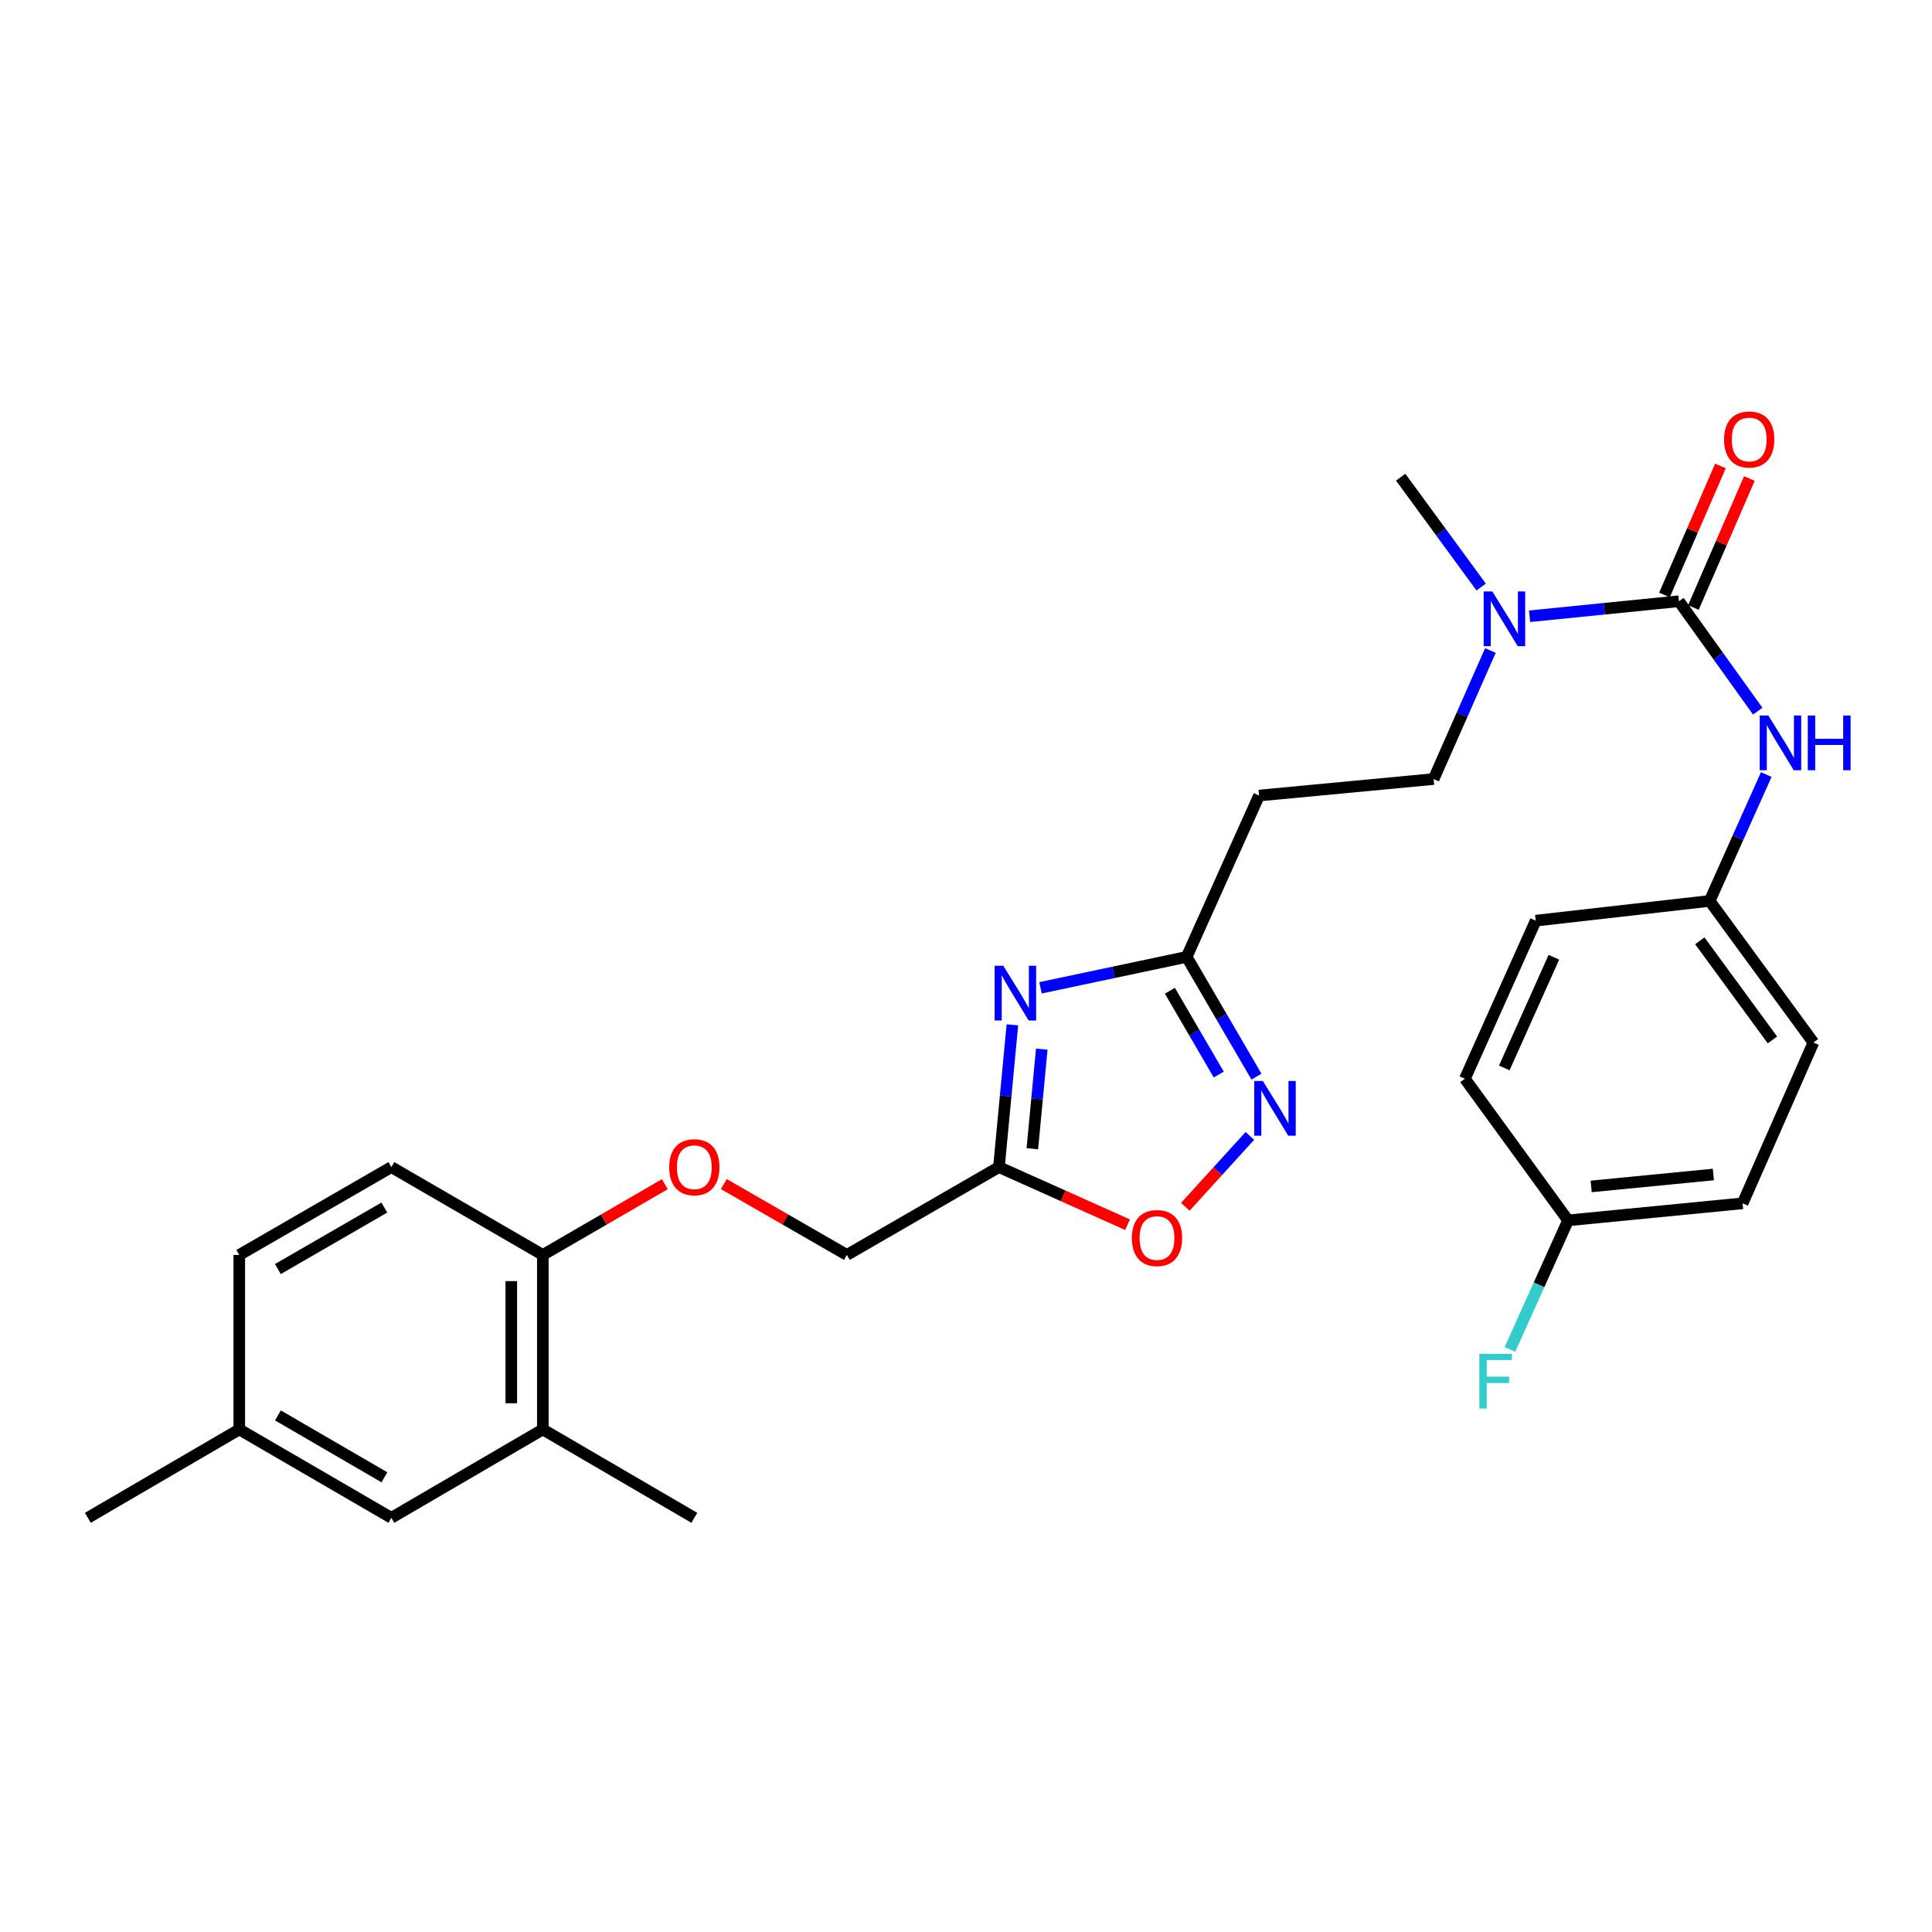 <?xml version='1.0' encoding='iso-8859-1'?>
<svg version='1.1' baseProfile='full'
              xmlns='http://www.w3.org/2000/svg'
                      xmlns:rdkit='http://www.rdkit.org/xml'
                      xmlns:xlink='http://www.w3.org/1999/xlink'
                  xml:space='preserve'
width='1000px' height='1000px' viewBox='0 0 1000 1000'>
<!-- END OF HEADER -->
<rect style='opacity:1.0;fill:#FFFFFF;stroke:none' width='1000' height='1000' x='0' y='0'> </rect>
<path class='bond-1' d='M 524.009,530.461 L 520.528,567.272' style='fill:none;fill-rule:evenodd;stroke:#0000FF;stroke-width:6px;stroke-linecap:butt;stroke-linejoin:miter;stroke-opacity:1' />
<path class='bond-1' d='M 520.528,567.272 L 517.047,604.083' style='fill:none;fill-rule:evenodd;stroke:#000000;stroke-width:6px;stroke-linecap:butt;stroke-linejoin:miter;stroke-opacity:1' />
<path class='bond-1' d='M 539.214,543.041 L 536.777,568.809' style='fill:none;fill-rule:evenodd;stroke:#0000FF;stroke-width:6px;stroke-linecap:butt;stroke-linejoin:miter;stroke-opacity:1' />
<path class='bond-1' d='M 536.777,568.809 L 534.341,594.576' style='fill:none;fill-rule:evenodd;stroke:#000000;stroke-width:6px;stroke-linecap:butt;stroke-linejoin:miter;stroke-opacity:1' />
<path class='bond-3' d='M 538.567,511.289 L 576.387,503.289' style='fill:none;fill-rule:evenodd;stroke:#0000FF;stroke-width:6px;stroke-linecap:butt;stroke-linejoin:miter;stroke-opacity:1' />
<path class='bond-3' d='M 576.387,503.289 L 614.207,495.288' style='fill:none;fill-rule:evenodd;stroke:#000000;stroke-width:6px;stroke-linecap:butt;stroke-linejoin:miter;stroke-opacity:1' />
<path class='bond-0' d='M 869.009,311.205 L 830.352,315.09' style='fill:none;fill-rule:evenodd;stroke:#000000;stroke-width:6px;stroke-linecap:butt;stroke-linejoin:miter;stroke-opacity:1' />
<path class='bond-0' d='M 830.352,315.09 L 791.696,318.975' style='fill:none;fill-rule:evenodd;stroke:#0000FF;stroke-width:6px;stroke-linecap:butt;stroke-linejoin:miter;stroke-opacity:1' />
<path class='bond-5' d='M 869.009,311.205 L 889.403,339.649' style='fill:none;fill-rule:evenodd;stroke:#000000;stroke-width:6px;stroke-linecap:butt;stroke-linejoin:miter;stroke-opacity:1' />
<path class='bond-5' d='M 889.403,339.649 L 909.797,368.093' style='fill:none;fill-rule:evenodd;stroke:#0000FF;stroke-width:6px;stroke-linecap:butt;stroke-linejoin:miter;stroke-opacity:1' />
<path class='bond-10' d='M 876.496,314.454 L 890.983,281.07' style='fill:none;fill-rule:evenodd;stroke:#000000;stroke-width:6px;stroke-linecap:butt;stroke-linejoin:miter;stroke-opacity:1' />
<path class='bond-10' d='M 890.983,281.07 L 905.47,247.685' style='fill:none;fill-rule:evenodd;stroke:#FF0000;stroke-width:6px;stroke-linecap:butt;stroke-linejoin:miter;stroke-opacity:1' />
<path class='bond-10' d='M 861.523,307.956 L 876.01,274.572' style='fill:none;fill-rule:evenodd;stroke:#000000;stroke-width:6px;stroke-linecap:butt;stroke-linejoin:miter;stroke-opacity:1' />
<path class='bond-10' d='M 876.01,274.572 L 890.497,241.188' style='fill:none;fill-rule:evenodd;stroke:#FF0000;stroke-width:6px;stroke-linecap:butt;stroke-linejoin:miter;stroke-opacity:1' />
<path class='bond-4' d='M 517.047,604.083 L 550.331,618.994' style='fill:none;fill-rule:evenodd;stroke:#000000;stroke-width:6px;stroke-linecap:butt;stroke-linejoin:miter;stroke-opacity:1' />
<path class='bond-4' d='M 550.331,618.994 L 583.615,633.906' style='fill:none;fill-rule:evenodd;stroke:#FF0000;stroke-width:6px;stroke-linecap:butt;stroke-linejoin:miter;stroke-opacity:1' />
<path class='bond-14' d='M 517.047,604.083 L 438.339,649.548' style='fill:none;fill-rule:evenodd;stroke:#000000;stroke-width:6px;stroke-linecap:butt;stroke-linejoin:miter;stroke-opacity:1' />
<path class='bond-2' d='M 650.346,557.259 L 632.277,526.274' style='fill:none;fill-rule:evenodd;stroke:#0000FF;stroke-width:6px;stroke-linecap:butt;stroke-linejoin:miter;stroke-opacity:1' />
<path class='bond-2' d='M 632.277,526.274 L 614.207,495.288' style='fill:none;fill-rule:evenodd;stroke:#000000;stroke-width:6px;stroke-linecap:butt;stroke-linejoin:miter;stroke-opacity:1' />
<path class='bond-2' d='M 630.826,556.185 L 618.177,534.496' style='fill:none;fill-rule:evenodd;stroke:#0000FF;stroke-width:6px;stroke-linecap:butt;stroke-linejoin:miter;stroke-opacity:1' />
<path class='bond-2' d='M 618.177,534.496 L 605.529,512.806' style='fill:none;fill-rule:evenodd;stroke:#000000;stroke-width:6px;stroke-linecap:butt;stroke-linejoin:miter;stroke-opacity:1' />
<path class='bond-28' d='M 646.919,587.968 L 630.222,606.299' style='fill:none;fill-rule:evenodd;stroke:#0000FF;stroke-width:6px;stroke-linecap:butt;stroke-linejoin:miter;stroke-opacity:1' />
<path class='bond-28' d='M 630.222,606.299 L 613.525,624.63' style='fill:none;fill-rule:evenodd;stroke:#FF0000;stroke-width:6px;stroke-linecap:butt;stroke-linejoin:miter;stroke-opacity:1' />
<path class='bond-7' d='M 614.207,495.288 L 651.693,411.775' style='fill:none;fill-rule:evenodd;stroke:#000000;stroke-width:6px;stroke-linecap:butt;stroke-linejoin:miter;stroke-opacity:1' />
<path class='bond-15' d='M 914.22,400.909 L 899.571,433.613' style='fill:none;fill-rule:evenodd;stroke:#0000FF;stroke-width:6px;stroke-linecap:butt;stroke-linejoin:miter;stroke-opacity:1' />
<path class='bond-15' d='M 899.571,433.613 L 884.923,466.317' style='fill:none;fill-rule:evenodd;stroke:#000000;stroke-width:6px;stroke-linecap:butt;stroke-linejoin:miter;stroke-opacity:1' />
<path class='bond-6' d='M 771.43,336.709 L 756.737,369.971' style='fill:none;fill-rule:evenodd;stroke:#0000FF;stroke-width:6px;stroke-linecap:butt;stroke-linejoin:miter;stroke-opacity:1' />
<path class='bond-6' d='M 756.737,369.971 L 742.044,403.233' style='fill:none;fill-rule:evenodd;stroke:#000000;stroke-width:6px;stroke-linecap:butt;stroke-linejoin:miter;stroke-opacity:1' />
<path class='bond-25' d='M 766.648,303.85 L 745.817,275.419' style='fill:none;fill-rule:evenodd;stroke:#0000FF;stroke-width:6px;stroke-linecap:butt;stroke-linejoin:miter;stroke-opacity:1' />
<path class='bond-25' d='M 745.817,275.419 L 724.987,246.988' style='fill:none;fill-rule:evenodd;stroke:#000000;stroke-width:6px;stroke-linecap:butt;stroke-linejoin:miter;stroke-opacity:1' />
<path class='bond-12' d='M 651.693,411.775 L 742.044,403.233' style='fill:none;fill-rule:evenodd;stroke:#000000;stroke-width:6px;stroke-linecap:butt;stroke-linejoin:miter;stroke-opacity:1' />
<path class='bond-8' d='M 280.97,739.871 L 280.97,649.548' style='fill:none;fill-rule:evenodd;stroke:#000000;stroke-width:6px;stroke-linecap:butt;stroke-linejoin:miter;stroke-opacity:1' />
<path class='bond-8' d='M 264.648,726.323 L 264.648,663.096' style='fill:none;fill-rule:evenodd;stroke:#000000;stroke-width:6px;stroke-linecap:butt;stroke-linejoin:miter;stroke-opacity:1' />
<path class='bond-13' d='M 280.97,739.871 L 202.57,785.618' style='fill:none;fill-rule:evenodd;stroke:#000000;stroke-width:6px;stroke-linecap:butt;stroke-linejoin:miter;stroke-opacity:1' />
<path class='bond-26' d='M 280.97,739.871 L 359.378,785.618' style='fill:none;fill-rule:evenodd;stroke:#000000;stroke-width:6px;stroke-linecap:butt;stroke-linejoin:miter;stroke-opacity:1' />
<path class='bond-9' d='M 280.97,649.548 L 312.541,631.241' style='fill:none;fill-rule:evenodd;stroke:#000000;stroke-width:6px;stroke-linecap:butt;stroke-linejoin:miter;stroke-opacity:1' />
<path class='bond-9' d='M 312.541,631.241 L 344.112,612.935' style='fill:none;fill-rule:evenodd;stroke:#FF0000;stroke-width:6px;stroke-linecap:butt;stroke-linejoin:miter;stroke-opacity:1' />
<path class='bond-16' d='M 280.97,649.548 L 202.57,604.083' style='fill:none;fill-rule:evenodd;stroke:#000000;stroke-width:6px;stroke-linecap:butt;stroke-linejoin:miter;stroke-opacity:1' />
<path class='bond-11' d='M 374.656,612.879 L 406.498,631.214' style='fill:none;fill-rule:evenodd;stroke:#FF0000;stroke-width:6px;stroke-linecap:butt;stroke-linejoin:miter;stroke-opacity:1' />
<path class='bond-11' d='M 406.498,631.214 L 438.339,649.548' style='fill:none;fill-rule:evenodd;stroke:#000000;stroke-width:6px;stroke-linecap:butt;stroke-linejoin:miter;stroke-opacity:1' />
<path class='bond-29' d='M 202.57,785.618 L 123.854,739.871' style='fill:none;fill-rule:evenodd;stroke:#000000;stroke-width:6px;stroke-linecap:butt;stroke-linejoin:miter;stroke-opacity:1' />
<path class='bond-29' d='M 198.964,764.644 L 143.862,732.621' style='fill:none;fill-rule:evenodd;stroke:#000000;stroke-width:6px;stroke-linecap:butt;stroke-linejoin:miter;stroke-opacity:1' />
<path class='bond-21' d='M 884.923,466.317 L 794.881,476.527' style='fill:none;fill-rule:evenodd;stroke:#000000;stroke-width:6px;stroke-linecap:butt;stroke-linejoin:miter;stroke-opacity:1' />
<path class='bond-22' d='M 884.923,466.317 L 938.622,539.611' style='fill:none;fill-rule:evenodd;stroke:#000000;stroke-width:6px;stroke-linecap:butt;stroke-linejoin:miter;stroke-opacity:1' />
<path class='bond-22' d='M 879.812,486.957 L 917.401,538.263' style='fill:none;fill-rule:evenodd;stroke:#000000;stroke-width:6px;stroke-linecap:butt;stroke-linejoin:miter;stroke-opacity:1' />
<path class='bond-19' d='M 202.57,604.083 L 123.854,649.548' style='fill:none;fill-rule:evenodd;stroke:#000000;stroke-width:6px;stroke-linecap:butt;stroke-linejoin:miter;stroke-opacity:1' />
<path class='bond-19' d='M 198.926,625.036 L 143.825,656.862' style='fill:none;fill-rule:evenodd;stroke:#000000;stroke-width:6px;stroke-linecap:butt;stroke-linejoin:miter;stroke-opacity:1' />
<path class='bond-17' d='M 123.854,739.871 L 123.854,649.548' style='fill:none;fill-rule:evenodd;stroke:#000000;stroke-width:6px;stroke-linecap:butt;stroke-linejoin:miter;stroke-opacity:1' />
<path class='bond-27' d='M 123.854,739.871 L 45.455,785.618' style='fill:none;fill-rule:evenodd;stroke:#000000;stroke-width:6px;stroke-linecap:butt;stroke-linejoin:miter;stroke-opacity:1' />
<path class='bond-18' d='M 811.629,631.657 L 901.97,622.844' style='fill:none;fill-rule:evenodd;stroke:#000000;stroke-width:6px;stroke-linecap:butt;stroke-linejoin:miter;stroke-opacity:1' />
<path class='bond-18' d='M 823.595,614.091 L 886.834,607.921' style='fill:none;fill-rule:evenodd;stroke:#000000;stroke-width:6px;stroke-linecap:butt;stroke-linejoin:miter;stroke-opacity:1' />
<path class='bond-20' d='M 811.629,631.657 L 796.589,665.052' style='fill:none;fill-rule:evenodd;stroke:#000000;stroke-width:6px;stroke-linecap:butt;stroke-linejoin:miter;stroke-opacity:1' />
<path class='bond-20' d='M 796.589,665.052 L 781.548,698.448' style='fill:none;fill-rule:evenodd;stroke:#33CCCC;stroke-width:6px;stroke-linecap:butt;stroke-linejoin:miter;stroke-opacity:1' />
<path class='bond-30' d='M 811.629,631.657 L 758.229,558.363' style='fill:none;fill-rule:evenodd;stroke:#000000;stroke-width:6px;stroke-linecap:butt;stroke-linejoin:miter;stroke-opacity:1' />
<path class='bond-23' d='M 794.881,476.527 L 758.229,558.363' style='fill:none;fill-rule:evenodd;stroke:#000000;stroke-width:6px;stroke-linecap:butt;stroke-linejoin:miter;stroke-opacity:1' />
<path class='bond-23' d='M 804.279,495.474 L 778.623,552.759' style='fill:none;fill-rule:evenodd;stroke:#000000;stroke-width:6px;stroke-linecap:butt;stroke-linejoin:miter;stroke-opacity:1' />
<path class='bond-24' d='M 938.622,539.611 L 901.97,622.844' style='fill:none;fill-rule:evenodd;stroke:#000000;stroke-width:6px;stroke-linecap:butt;stroke-linejoin:miter;stroke-opacity:1' />
<path  class='atom-0' d='M 519.302 499.88
L 528.582 514.88
Q 529.502 516.36, 530.982 519.04
Q 532.462 521.72, 532.542 521.88
L 532.542 499.88
L 536.302 499.88
L 536.302 528.2
L 532.422 528.2
L 522.462 511.8
Q 521.302 509.88, 520.062 507.68
Q 518.862 505.48, 518.502 504.8
L 518.502 528.2
L 514.822 528.2
L 514.822 499.88
L 519.302 499.88
' fill='#0000FF'/>
<path  class='atom-3' d='M 653.667 559.528
L 662.947 574.528
Q 663.867 576.008, 665.347 578.688
Q 666.827 581.368, 666.907 581.528
L 666.907 559.528
L 670.667 559.528
L 670.667 587.848
L 666.787 587.848
L 656.827 571.448
Q 655.667 569.528, 654.427 567.328
Q 653.227 565.128, 652.867 564.448
L 652.867 587.848
L 649.187 587.848
L 649.187 559.528
L 653.667 559.528
' fill='#0000FF'/>
<path  class='atom-5' d='M 585.856 640.814
Q 585.856 634.014, 589.216 630.214
Q 592.576 626.414, 598.856 626.414
Q 605.136 626.414, 608.496 630.214
Q 611.856 634.014, 611.856 640.814
Q 611.856 647.694, 608.456 651.614
Q 605.056 655.494, 598.856 655.494
Q 592.616 655.494, 589.216 651.614
Q 585.856 647.734, 585.856 640.814
M 598.856 652.294
Q 603.176 652.294, 605.496 649.414
Q 607.856 646.494, 607.856 640.814
Q 607.856 635.254, 605.496 632.454
Q 603.176 629.614, 598.856 629.614
Q 594.536 629.614, 592.176 632.414
Q 589.856 635.214, 589.856 640.814
Q 589.856 646.534, 592.176 649.414
Q 594.536 652.294, 598.856 652.294
' fill='#FF0000'/>
<path  class='atom-6' d='M 915.306 370.348
L 924.586 385.348
Q 925.506 386.828, 926.986 389.508
Q 928.466 392.188, 928.546 392.348
L 928.546 370.348
L 932.306 370.348
L 932.306 398.668
L 928.426 398.668
L 918.466 382.268
Q 917.306 380.348, 916.066 378.148
Q 914.866 375.948, 914.506 375.268
L 914.506 398.668
L 910.826 398.668
L 910.826 370.348
L 915.306 370.348
' fill='#0000FF'/>
<path  class='atom-6' d='M 935.706 370.348
L 939.546 370.348
L 939.546 382.388
L 954.026 382.388
L 954.026 370.348
L 957.866 370.348
L 957.866 398.668
L 954.026 398.668
L 954.026 385.588
L 939.546 385.588
L 939.546 398.668
L 935.706 398.668
L 935.706 370.348
' fill='#0000FF'/>
<path  class='atom-7' d='M 772.426 306.122
L 781.706 321.122
Q 782.626 322.602, 784.106 325.282
Q 785.586 327.962, 785.666 328.122
L 785.666 306.122
L 789.426 306.122
L 789.426 334.442
L 785.546 334.442
L 775.586 318.042
Q 774.426 316.122, 773.186 313.922
Q 771.986 311.722, 771.626 311.042
L 771.626 334.442
L 767.946 334.442
L 767.946 306.122
L 772.426 306.122
' fill='#0000FF'/>
<path  class='atom-11' d='M 892.38 227.473
Q 892.38 220.673, 895.74 216.873
Q 899.1 213.073, 905.38 213.073
Q 911.66 213.073, 915.02 216.873
Q 918.38 220.673, 918.38 227.473
Q 918.38 234.353, 914.98 238.273
Q 911.58 242.153, 905.38 242.153
Q 899.14 242.153, 895.74 238.273
Q 892.38 234.393, 892.38 227.473
M 905.38 238.953
Q 909.7 238.953, 912.02 236.073
Q 914.38 233.153, 914.38 227.473
Q 914.38 221.913, 912.02 219.113
Q 909.7 216.273, 905.38 216.273
Q 901.06 216.273, 898.7 219.073
Q 896.38 221.873, 896.38 227.473
Q 896.38 233.193, 898.7 236.073
Q 901.06 238.953, 905.38 238.953
' fill='#FF0000'/>
<path  class='atom-12' d='M 346.378 604.163
Q 346.378 597.363, 349.738 593.563
Q 353.098 589.763, 359.378 589.763
Q 365.658 589.763, 369.018 593.563
Q 372.378 597.363, 372.378 604.163
Q 372.378 611.043, 368.978 614.963
Q 365.578 618.843, 359.378 618.843
Q 353.138 618.843, 349.738 614.963
Q 346.378 611.083, 346.378 604.163
M 359.378 615.643
Q 363.698 615.643, 366.018 612.763
Q 368.378 609.843, 368.378 604.163
Q 368.378 598.603, 366.018 595.803
Q 363.698 592.963, 359.378 592.963
Q 355.058 592.963, 352.698 595.763
Q 350.378 598.563, 350.378 604.163
Q 350.378 609.883, 352.698 612.763
Q 355.058 615.643, 359.378 615.643
' fill='#FF0000'/>
<path  class='atom-21' d='M 765.723 700.73
L 782.563 700.73
L 782.563 703.97
L 769.523 703.97
L 769.523 712.57
L 781.123 712.57
L 781.123 715.85
L 769.523 715.85
L 769.523 729.05
L 765.723 729.05
L 765.723 700.73
' fill='#33CCCC'/>
</svg>
